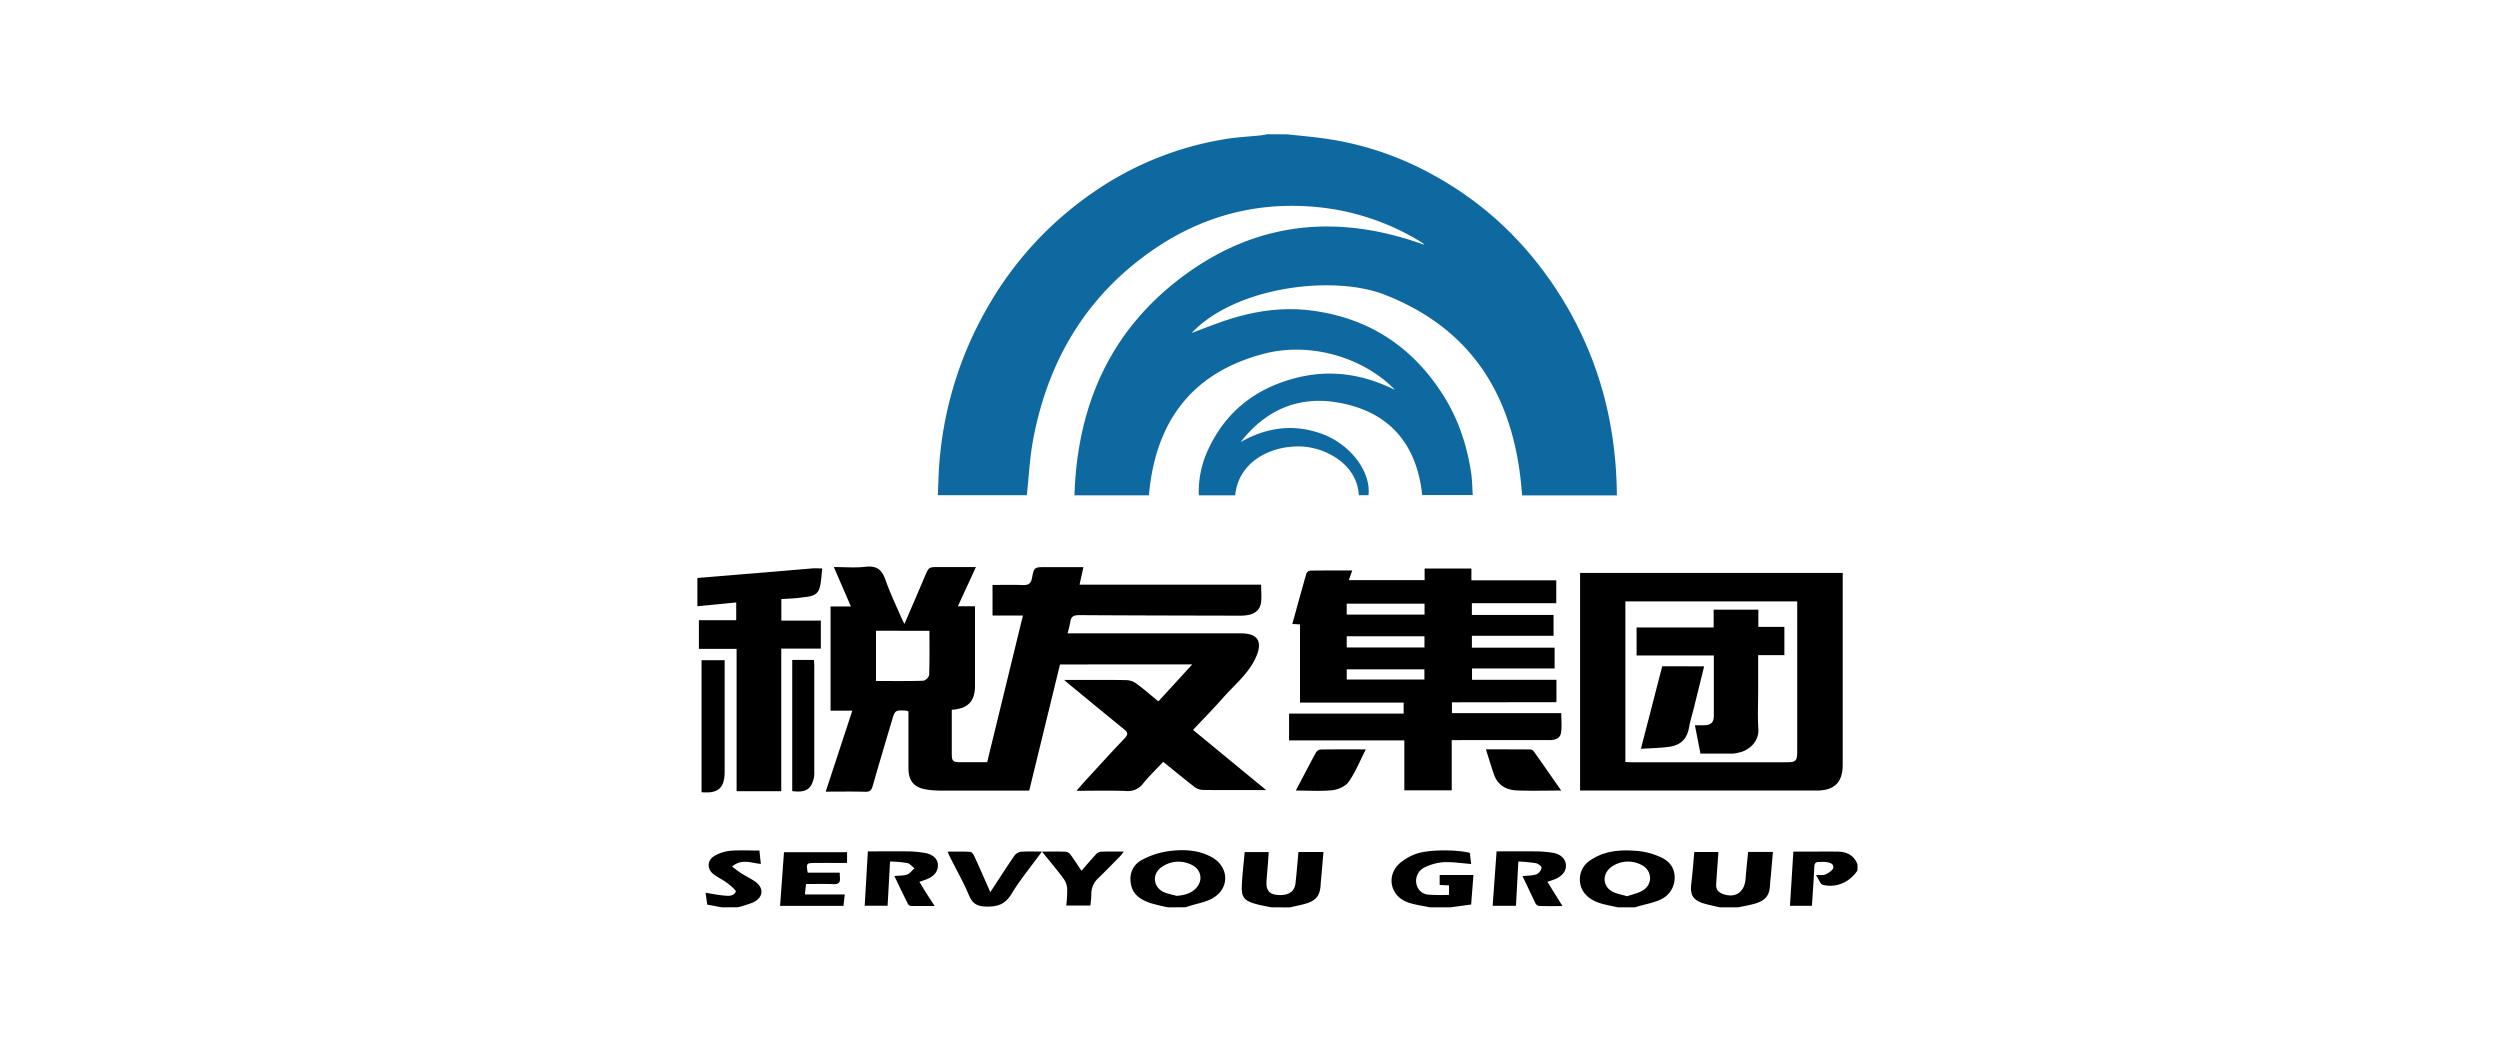 <svg xmlns="http://www.w3.org/2000/svg" data-name="图层 1" viewBox="0 0 1200 500"><path d="M617.89 64.48c5 .55 10.1 1 15.14 1.64a150.18 150.18 0 0 1 54 17.37c25.27 13.63 45.42 32.78 60.9 56.85a174.36 174.36 0 0 1 25.22 64.45 195.69 195.69 0 0 1 2.94 33H730.6c-3.11-45.11-22.3-79.2-65.77-96.26-24.83-9.79-71.73-3.98-92.83 18.29 5.38-2 10.54-4.06 15.79-5.84 13.33-4.49 27-6.71 41.07-5 27.86 3.41 49.15 17.31 64.06 41 7.15 11.39 11.27 23.88 13.25 37.11.5 3.37.51 6.82.76 10.54h-24.27c-2.65-24.95-16.25-40.47-41.15-44.53-18.71-3-34.21 3.9-46 19.1 12.25-7 25-8.84 38.44-4.16 13.9 4.84 24.21 18.1 22.93 29.67h-4.61c-.57-7.87-4.63-13.87-11.23-18.12a33.35 33.35 0 0 0-21.66-5.11c-11.8 1.1-25 8.25-26.49 23.28h-17.47a47.64 47.64 0 0 1 4.52-22c8.46-18.35 23-29.5 42.32-34.4 15.51-3.92 30.53-2.05 45 4.72.58.27 1.17.52 2.26 1-14-14.61-39.44-23.46-63.11-17.21-34.53 9.13-51.86 32.74-54.93 67.9h-35.74c1.36-43.19 17.18-79.2 52.13-105.19 35.35-26.29 74.25-30.12 115.73-15.08a6.93 6.93 0 0 0-.75-.85 8.39 8.39 0 0 0-1-.64 117 117 0 0 0-45.12-16.1c-30.48-4-58.56 2.84-83.72 20.34-31.87 22.16-50.11 53.21-57.14 91-1.6 8.61-2 17.45-3 26.46h-42.7c.25-5.41.31-10.77.77-16.1a176.77 176.77 0 0 1 22.32-72.75 167.54 167.54 0 0 1 52-56.88 154.36 154.36 0 0 1 62.49-25.15c5.79-1 11.69-1.25 17.54-1.87 1.06-.11 2.1-.35 3.15-.53Z" style="fill:#0f69a1"/><path d="m334.74 277.43 37.52-3.1c5.85-.49 11.7-1 17.56-1.49 1.36-.11 2.73 0 4.86 0-.41 3.23-.41 6.47-1.3 9.45-1.26 4.21-5.38 4.05-8.79 4.54-3.09.45-6.23.5-9.55.74v10.32H394v13.44h-19v68.45h-21.43v-68.31h-18.1v-13.79h17.91v-8.5L334.74 291ZM776.56 435.52c-2.74-.63-5.53-1.11-8.23-1.9-6.38-1.88-10.05-6.2-10-11.54a10.77 10.77 0 0 1 5-9.13c7.35-5 15.68-5.23 24.05-4.34a34.32 34.32 0 0 1 9.74 2.84c4.15 1.8 6.76 5.12 6.72 9.84A11.42 11.42 0 0 1 797 431.8c-3.2 1.54-6.85 2.13-10.3 3.14l-1.92.58Zm4.48-5.33c2.38-.85 5.23-1.39 7.55-2.81 4.87-3 4.49-9.56-.58-12.16a13.71 13.71 0 0 0-13.75.38c-5.33 3.12-5.41 9.77-.15 12.46 1.94.99 4.22 1.32 6.89 2.13ZM560.67 435.52a86.29 86.29 0 0 1-8.5-2.06c-4.28-1.48-8.15-3.7-9.23-8.6-1.14-5.15.63-9.78 5.42-12.24a38.5 38.5 0 0 1 12.13-4c7.11-1 14.33-.84 20.94 2.7 8.4 4.5 9.05 14.71.93 19.66-3.38 2.06-7.65 2.67-11.53 3.93-.63.21-1.27.39-1.9.58Zm4.06-5.5c3.56-.32 6.74-1 9.26-3.58 3.59-3.66 2.75-9-1.89-11.26a13.91 13.91 0 0 0-14.22.81c-4.78 3-4.7 9.26.25 12 1.99 1.01 4.39 1.36 6.6 2.01ZM686.31 435.52c-3.61-.8-7.37-1.2-10.8-2.48-8.2-3.06-10.17-12.69-3.78-18.54a24.64 24.64 0 0 1 8-4.65c5.8-2.13 19.26-2.14 25.79-.46l.63 5.32c-4.42-.33-8.94-1.07-13.41-.85a25.27 25.27 0 0 0-9.15 2.59 7.14 7.14 0 0 0-3.66 8 6.3 6.3 0 0 0 5.89 5 92.21 92.21 0 0 0 9.72.08V425l-4.5-.23V420h16.21c-.36 4.67-.73 9.37-1.1 14.16l-9.85 1.35ZM825.52 435.52c-2.64-.63-5.34-1.12-7.93-1.93-5-1.57-6.42-4.15-5.79-9.31s1-10.1 1.46-15.33h11.58c-.2 2.75-.4 5.43-.58 8.11-.18 2.53-.37 5.07-.5 7.6-.1 2.26 1 3.62 3.14 4.41 6.06 2.27 10.57-.8 11-7.48.29-4.17.78-8.33 1.2-12.65H851c-.37 4.2-.72 8.26-1.07 12.32-.08.88-.25 1.75-.27 2.63-.15 5.88-1.95 8.33-7.6 9.94-2.53.71-5.13 1.13-7.7 1.69ZM610.22 435.52c-2.38-.5-4.79-.89-7.13-1.53-6-1.64-7.3-3.24-7-9.3.25-5.17.88-10.32 1.36-15.7H609c-.16 2.17-.31 4.35-.48 6.54-.19 2.44-.44 4.88-.59 7.33-.27 4.26 1.19 6.25 4.83 6.66 5.31.62 8.6-1.32 9.08-5.55.56-5 .94-9.92 1.41-15h12c-.31 3.59-.6 7.14-.91 10.69-.14 1.66-.35 3.31-.43 5-.26 5-2.06 7.55-6.89 9-2.58.8-5.26 1.27-7.89 1.89ZM891.59 417.82c-3.67 5.59-10.18 8.52-16.59 6.91-1.24-.31-2-2.67-3.33-4.66 2.13-.14 3.62.14 4.71-.4 1.42-.7 3.39-1.92 3.58-3.15.33-2.16-2-2.54-3.72-2.77-1-.12-2 0-2.94 0-1.68-.08-2.37.52-2.44 2.36-.26 6.16-.73 12.31-1.14 18.66h-10.54c.54-8.57 1.07-17 1.63-26h5.75c5.11 0 10.21-.06 15.32 0 4.49 0 8 1.69 9.71 6.14ZM346.54 435.52l-7.06-1.29-.8-5.71c2.9.47 5.43 1 8 1.26 2.37.22 5.25.77 6.5-1.75.29-.58-2.47-2.93-4.07-4.15-2-1.53-4.39-2.6-6.43-4.11-3.46-2.57-3.38-6.85.37-9a18.89 18.89 0 0 1 7.46-2.39c4.56-.38 9.18-.11 14-.11l.69 6.42c-4.73-.48-9.25-2.64-13.8 1.28 1.69 1.24 3 2.33 4.47 3.25 2.07 1.3 4.29 2.37 6.32 3.74 4.69 3.16 4.38 7.8-.77 10.23a55.88 55.88 0 0 1-7.2 2.29ZM508.8 318.93q-7.38 30.26-14.77 60.55h-41.88a42.78 42.78 0 0 1-8.16-.63c-5.51-1.1-7.92-4.3-7.93-10V341.5a4.42 4.42 0 0 0-1.05-.39c-5.37-.28-5.4-.28-6.92 4.86-3.1 10.42-6.21 20.83-9.19 31.29-.57 2-1.31 2.86-3.56 2.79-6.16-.18-12.34-.06-19-.06 4.27-13 8.47-25.78 12.77-38.88h-10.43v-50h9.76c-2.82-6.5-5.4-12.47-8.2-18.93 5.34 0 10.34.45 15.22-.13 5.34-.63 7.85 1.38 9.57 6.28 2.29 6.57 5.36 12.86 8.11 19.27.22.51.53 1 1 1.91 3.37-7.86 6.6-15.3 9.76-22.77 1.92-4.54 1.88-4.56 6.87-4.56h17.68L459.78 291H468v38.2c0 7.39-3.37 11-11.15 11.49v21.07c0 3.53.49 4.05 4.12 4.09 4.13.05 8.25 0 12.87 0L491 295.46h-14.59v-14.69c4.72 0 9.5-.13 14.26.05 2.74.11 4.15-.42 4.72-3.53.94-5.12 1.24-5.07 6.64-5.07h18c-.62 2.85-1.19 5.47-1.84 8.43h87.15c0 3.08.31 5.93-.07 8.69-.58 4.21-4 6.2-9.92 6.18-25.75-.06-51.51-.09-77.26-.26-2.59 0-4 .56-4.36 3.3a49.24 49.24 0 0 1-1.31 5.45h83.17c8.29 0 10.62 4 7.2 11.59-3.51 7.78-10.09 12.95-15.5 19.1-4.68 5.31-9.65 10.34-14.63 15.65l35.08 28.87h-9.42c-7 0-14 .07-20.94-.06a7.09 7.09 0 0 1-3.94-1.36c-5-3.89-9.93-7.95-15.09-12.12-3.26 3.47-6.67 6.72-9.61 10.35a9.09 9.09 0 0 1-8.28 3.64c-7.65-.29-15.33-.09-23.71-.09 1.51-1.74 2.64-3.12 3.84-4.43 6.38-6.94 12.72-13.93 19.23-20.75 1.77-1.86 1.59-2.85-.3-4.38-9.08-7.34-18.06-14.8-27.08-22.22-.36-.3-.69-.62-1.6-1.42h4.29c8.55 0 17.1-.09 25.65.08a8.8 8.8 0 0 1 4.71 1.68c3.55 2.61 6.87 5.51 10.54 8.51l16.25-17.73Zm-88.32-16.18v24.13c7.71 0 15.25.11 22.77-.13A4 4 0 0 0 446 324c.25-7 .13-14.07.13-21.21ZM696.93 337.11v5.19h52.48c0 3.33.35 6.38-.1 9.31s-2.84 3.64-5.59 3.64c-14.45-.05-28.9 0-43.35 0h-3.54v24.11h-22.75v-23.98h-55.33v-12.85h55v-5.29H624v-37.53l-3.69-.2c2.25-8.12 4.45-16.21 6.77-24.27a2.41 2.41 0 0 1 1.79-1.34c6.65-.1 13.3-.06 20.2-.06-.57 1.65-1.05 3-1.62 4.63h36.37v-5.57h22.45v5.65H747v11h-40.5v5.62h39.2v10h-39.19v5.71h39.7v10h-39.64v5.42h40.52v10.74Zm-50.5-26.34h37.31v-5.36h-37.31Zm0-15.76h37.35v-5.25h-37.37Zm0 31.18h37.28v-4.92h-37.28ZM884.5 275v92.1c0 8.42-4 12.36-12.49 12.36H758.44V275Zm-104.32 90.75c1.06.06 1.83.13 2.6.13h74.88c4.37 0 5-.69 5-5.21v-72h-82.48Z"/><path d="M347.83 316.9v53.54c0 7.8-3.09 10.55-11.09 9.82V316.9ZM390.71 316.78c.05 1.07.14 2 .14 3v50.66a13.63 13.63 0 0 1-.2 2.93c-1.23 5.52-3.94 7.2-10.38 6.36v-62.95ZM427.22 413.52c-.4 7.31-.78 14.21-1.17 21.22h-11c.51-8.66 1-17.14 1.52-26.07 6.28 0 12.54-.08 18.8 0a49 49 0 0 1 9.06.84c3.7.78 5.76 3 5.77 5.78 0 3.41-2.15 5.32-5 6.6-1.14.51-2.36.84-3.91 1.39 1.25 2 2.39 3.93 3.58 5.8s2.32 3.57 3.78 5.8h-11.28a2.13 2.13 0 0 1-1.57-1c-2.19-4.36-4.29-8.78-6.52-13.41 2.18-.21 4.28-.06 6.12-.69 1.36-.48 2.36-2 3.53-3-1.13-.87-2.15-2.24-3.42-2.52a62.15 62.15 0 0 0-8.29-.74ZM730.8 420.54c2.41-.27 4.72-.21 6.79-.89a4.59 4.59 0 0 0 2.37-3.12c.11-.57-1.63-2-2.69-2.2a82.81 82.81 0 0 0-8.45-.81c-.4 7.34-.78 14.23-1.16 21.26h-11.19c.62-8.58 1.24-17.1 1.89-26.12 6 0 12.06-.07 18.11 0a54.93 54.93 0 0 1 9.07.71c3.79.7 5.9 3 6.11 5.82s-1.77 5.38-5.18 6.79c-1.07.45-2.2.77-3.72 1.29l7.25 11.65c-4 0-7.61.06-11.19-.05a2.45 2.45 0 0 1-1.73-1.16c-2.08-4.29-4.08-8.64-6.28-13.17ZM403.06 418.88c.05 1.09.05 1.68.11 2.26.26 2.35-.57 3.36-3.11 3.25-4.3-.19-8.61-.05-13.18-.05-.18 1.72-.34 3.23-.52 5h19.13c-.21 1.85-.42 3.61-.63 5.48h-30.43c.63-8.61 1.25-17.07 1.88-25.77h30.28v5.17c-5.32 0-10.49-.06-15.66 0-3.91.06-4 .27-3.22 4.67ZM475.35 428.24c4-6.12 7.7-11.89 11.57-17.53a4.76 4.76 0 0 1 3.13-1.86c3.17-.25 6.37-.09 10.07-.09-5.12 7.06-10.36 13.34-14.55 20.24-3 4.95-6.54 6.26-12.07 6.16-4.52-.08-6.68-1.39-8.41-5.45-2.67-6.29-6.06-12.28-9.13-18.41-.34-.67-.62-1.37-1.12-2.51 3.86 0 7.36-.12 10.84.1.71 0 1.59 1.24 2 2.1 2.54 5.57 5 11.2 7.67 17.25ZM749.39 379.46c-7.56 0-14.53.24-21.48-.07-5-.23-9-2.55-10.8-7.61-1.34-3.85-2.49-7.77-3.86-12.09 7.39 0 14.4 0 21.41.05a2.38 2.38 0 0 1 1.62 1c4.29 6.06 8.52 12.16 13.11 18.72ZM622 379.46c3.39-6.45 6.44-12.36 9.62-18.2a3.1 3.1 0 0 1 2.18-1.49c7-.12 13.92-.07 21.79-.07-2.86 5.59-5 11-8.25 15.6-1.5 2.15-5 3.68-7.79 4-5.66.58-11.38.16-17.55.16ZM500.14 408.76c4.38 0 7.91-.08 11.42.07a3.5 3.5 0 0 1 2.28 1.39c1.79 2.43 3.41 5 5.28 7.76 2.36-2.71 4.55-5.31 6.85-7.8a4 4 0 0 1 2.37-1.36c3.51-.14 7-.06 11.09-.06-.74.94-1.13 1.56-1.62 2.06-3.51 3.57-7 7.17-10.58 10.64a10.24 10.24 0 0 0-3.39 8 44.5 44.5 0 0 1-.5 5.21h-11.53a63.11 63.11 0 0 0 .45-8 9.63 9.63 0 0 0-1.75-4.92c-3.12-4.21-6.51-8.22-10.37-12.99ZM843.92 314.47v16.93c0 6.19-.31 12.4.09 18.57.4 6-4.65 10.35-9.22 11.22a17.09 17.09 0 0 1-2.89.54h-15.69c-.85-4.36-1.69-8.71-2.65-13.61h4.45c3.33-.1 4.63-1.39 4.63-4.66v-28.85h-37.08v-13.42h37v-8.55H844v8.26h12.5v13.57Z"/><path d="M818 319.84c-1.76 7.11-3.44 13.91-5.13 20.72-.7 2.85-1.64 5.65-2.1 8.54-.85 5.36-4 8.53-9.13 9.31-4.49.67-9.08.7-14 1l10.23-39.61Z"/></svg>